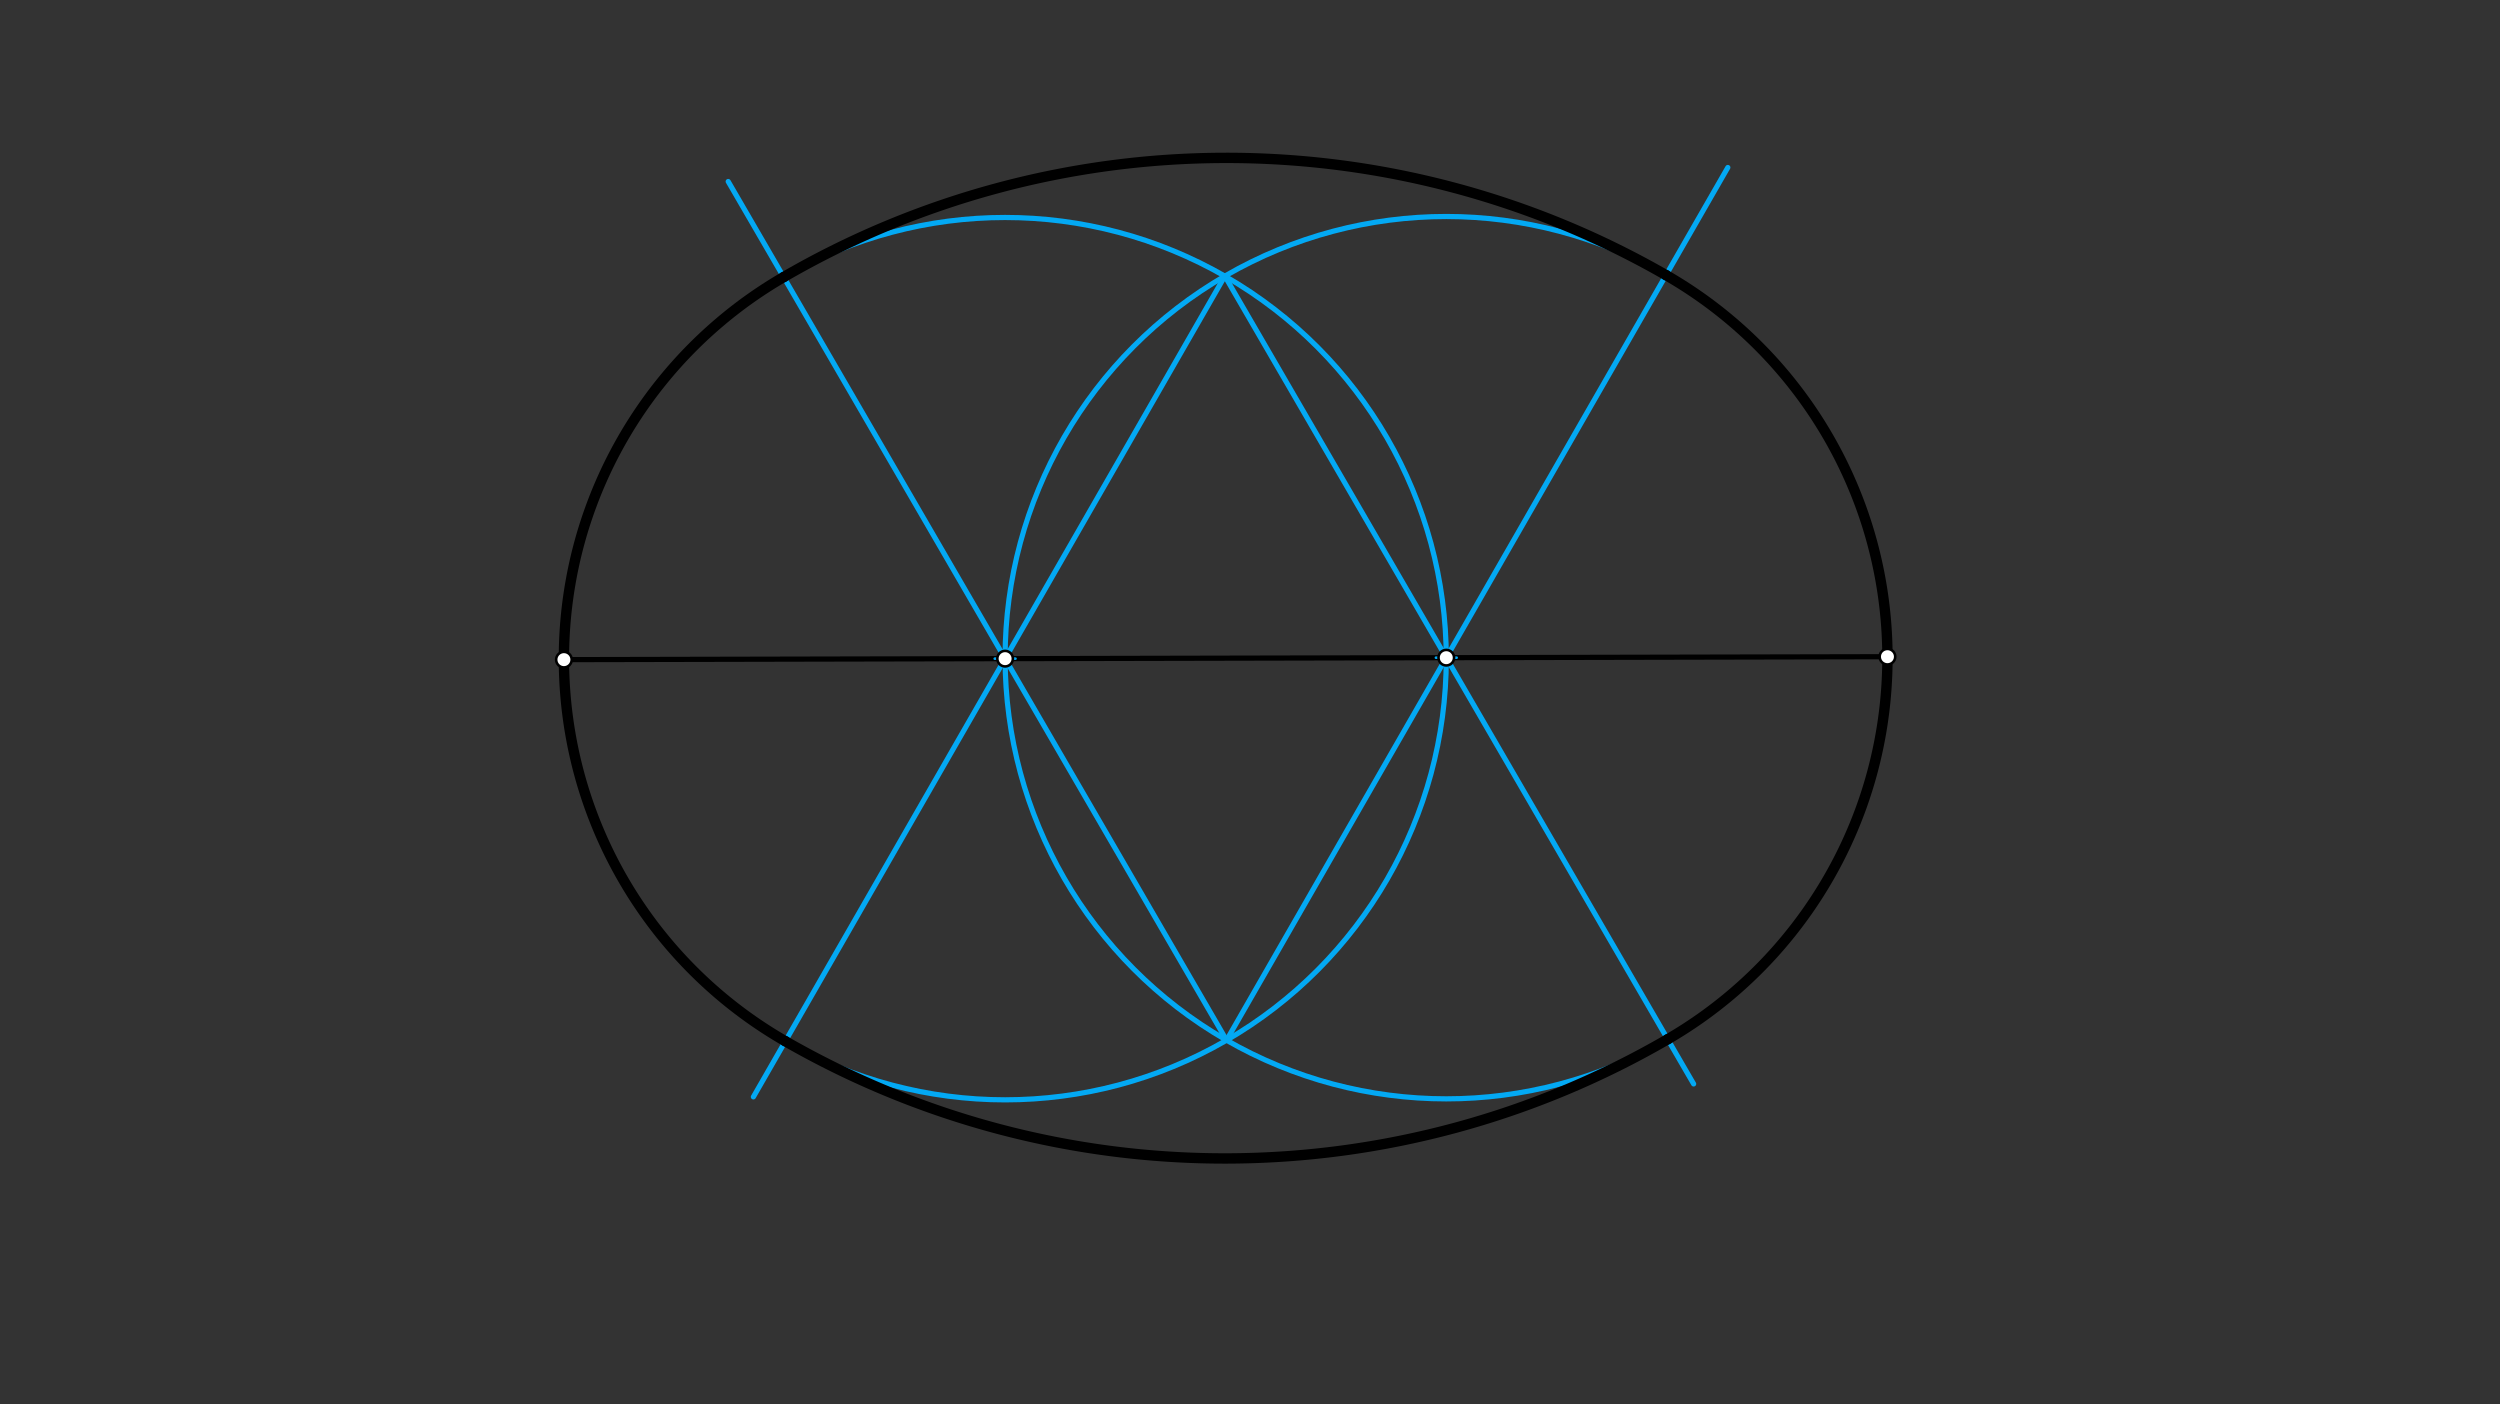 <svg xmlns="http://www.w3.org/2000/svg" class="svg--816" height="100%" preserveAspectRatio="xMidYMid meet" viewBox="0 0 963.78 541.417" width="100%"><rect x="0" y="0" width="963.78" height="541.417" fill="#333333" stroke="none"/><defs><marker id="marker-arrow" markerHeight="16" markerUnits="userSpaceOnUse" markerWidth="24" orient="auto-start-reverse" refX="24" refY="4" viewBox="0 0 24 8"><path d="M 0 0 L 24 4 L 0 8 z" stroke="inherit"></path></marker></defs><g class="aux-layer--949"></g><g class="main-layer--75a"><g class="element--733"><line stroke="#000000" stroke-dasharray="none" stroke-linecap="round" stroke-width="2" x1="217.4" x2="387.478" y1="254.3" y2="253.922"></line></g><g class="element--733"><line stroke="#000000" stroke-dasharray="none" stroke-linecap="round" stroke-width="2" x1="387.478" x2="557.557" y1="253.922" y2="253.544"></line></g><g class="element--733"><line stroke="#000000" stroke-dasharray="none" stroke-linecap="round" stroke-width="2" x1="557.557" x2="727.635" y1="253.544" y2="253.166"></line></g><g class="element--733"><g class="center--a87"><line x1="383.478" y1="253.922" x2="391.478" y2="253.922" stroke="#03A9F4" stroke-width="1" stroke-linecap="round"></line><line x1="387.478" y1="249.922" x2="387.478" y2="257.922" stroke="#03A9F4" stroke-width="1" stroke-linecap="round"></line><circle class="hit--87b" cx="387.478" cy="253.922" r="4" stroke="none" fill="transparent"></circle></g><circle cx="387.478" cy="253.922" fill="none" r="170.079" stroke="#03A9F4" stroke-dasharray="none" stroke-width="2"></circle></g><g class="element--733"><g class="center--a87"><line x1="553.557" y1="253.544" x2="561.557" y2="253.544" stroke="#03A9F4" stroke-width="1" stroke-linecap="round"></line><line x1="557.557" y1="249.544" x2="557.557" y2="257.544" stroke="#03A9F4" stroke-width="1" stroke-linecap="round"></line><circle class="hit--87b" cx="557.557" cy="253.544" r="4" stroke="none" fill="transparent"></circle></g><circle cx="557.557" cy="253.544" fill="none" r="170.079" stroke="#03A9F4" stroke-dasharray="none" stroke-width="2"></circle></g><g class="element--733"><line stroke="#03A9F4" stroke-dasharray="none" stroke-linecap="round" stroke-width="2" x1="472.845" x2="557.557" y1="401.025" y2="253.544"></line></g><g class="element--733"><line stroke="#03A9F4" stroke-dasharray="none" stroke-linecap="round" stroke-width="2" x1="557.557" x2="666.098" y1="253.544" y2="64.576"></line></g><g class="element--733"><line stroke="#03A9F4" stroke-dasharray="none" stroke-linecap="round" stroke-width="2" x1="472.845" x2="387.478" y1="401.025" y2="253.922"></line></g><g class="element--733"><line stroke="#03A9F4" stroke-dasharray="none" stroke-linecap="round" stroke-width="2" x1="387.478" x2="280.734" y1="253.922" y2="69.981"></line></g><g class="element--733"><line stroke="#03A9F4" stroke-dasharray="none" stroke-linecap="round" stroke-width="2" x1="472.19" x2="557.557" y1="106.441" y2="253.544"></line></g><g class="element--733"><line stroke="#03A9F4" stroke-dasharray="none" stroke-linecap="round" stroke-width="2" x1="557.557" x2="652.916" y1="253.544" y2="417.866"></line></g><g class="element--733"><line stroke="#03A9F4" stroke-dasharray="none" stroke-linecap="round" stroke-width="2" x1="472.19" x2="387.478" y1="106.441" y2="253.922"></line></g><g class="element--733"><line stroke="#03A9F4" stroke-dasharray="none" stroke-linecap="round" stroke-width="2" x1="387.478" x2="290.443" y1="253.922" y2="422.858"></line></g><g class="element--733"><path d="M 302.112 106.819 A 340.157 340.157 0 0 1 642.268 106.063" fill="none" stroke="#03A9F4" stroke-dasharray="none" stroke-linecap="round" stroke-width="2"></path></g><g class="element--733"><path d="M 302.766 401.403 A 340.157 340.157 0 0 0 642.923 400.647" fill="none" stroke="#03A9F4" stroke-dasharray="none" stroke-linecap="round" stroke-width="2"></path></g><g class="element--733"><path d="M 302.112 106.819 A 170.079 170.079 0 0 0 302.766 401.403" fill="none" stroke="#000000" stroke-dasharray="none" stroke-linecap="round" stroke-width="4"></path></g><g class="element--733"><path d="M 302.112 106.819 A 340.157 340.157 0 0 1 642.268 106.063" fill="none" stroke="#000000" stroke-dasharray="none" stroke-linecap="round" stroke-width="4"></path></g><g class="element--733"><path d="M 642.268 106.063 A 170.079 170.079 0 0 1 642.923 400.647" fill="none" stroke="#000000" stroke-dasharray="none" stroke-linecap="round" stroke-width="4"></path></g><g class="element--733"><path d="M 302.766 401.403 A 340.157 340.157 0 0 0 642.923 400.647" fill="none" stroke="#000000" stroke-dasharray="none" stroke-linecap="round" stroke-width="4"></path></g><g class="element--733"><circle cx="217.4" cy="254.3" r="3" stroke="#000000" stroke-width="1" fill="#ffffff"></circle>}</g><g class="element--733"><circle cx="727.635" cy="253.166" r="3" stroke="#000000" stroke-width="1" fill="#ffffff"></circle>}</g><g class="element--733"><circle cx="387.478" cy="253.922" r="3" stroke="#000000" stroke-width="1" fill="#ffffff"></circle>}</g><g class="element--733"><circle cx="557.557" cy="253.544" r="3" stroke="#000000" stroke-width="1" fill="#ffffff"></circle>}</g></g><g class="snaps-layer--ac6"></g><g class="temp-layer--52d"></g></svg>